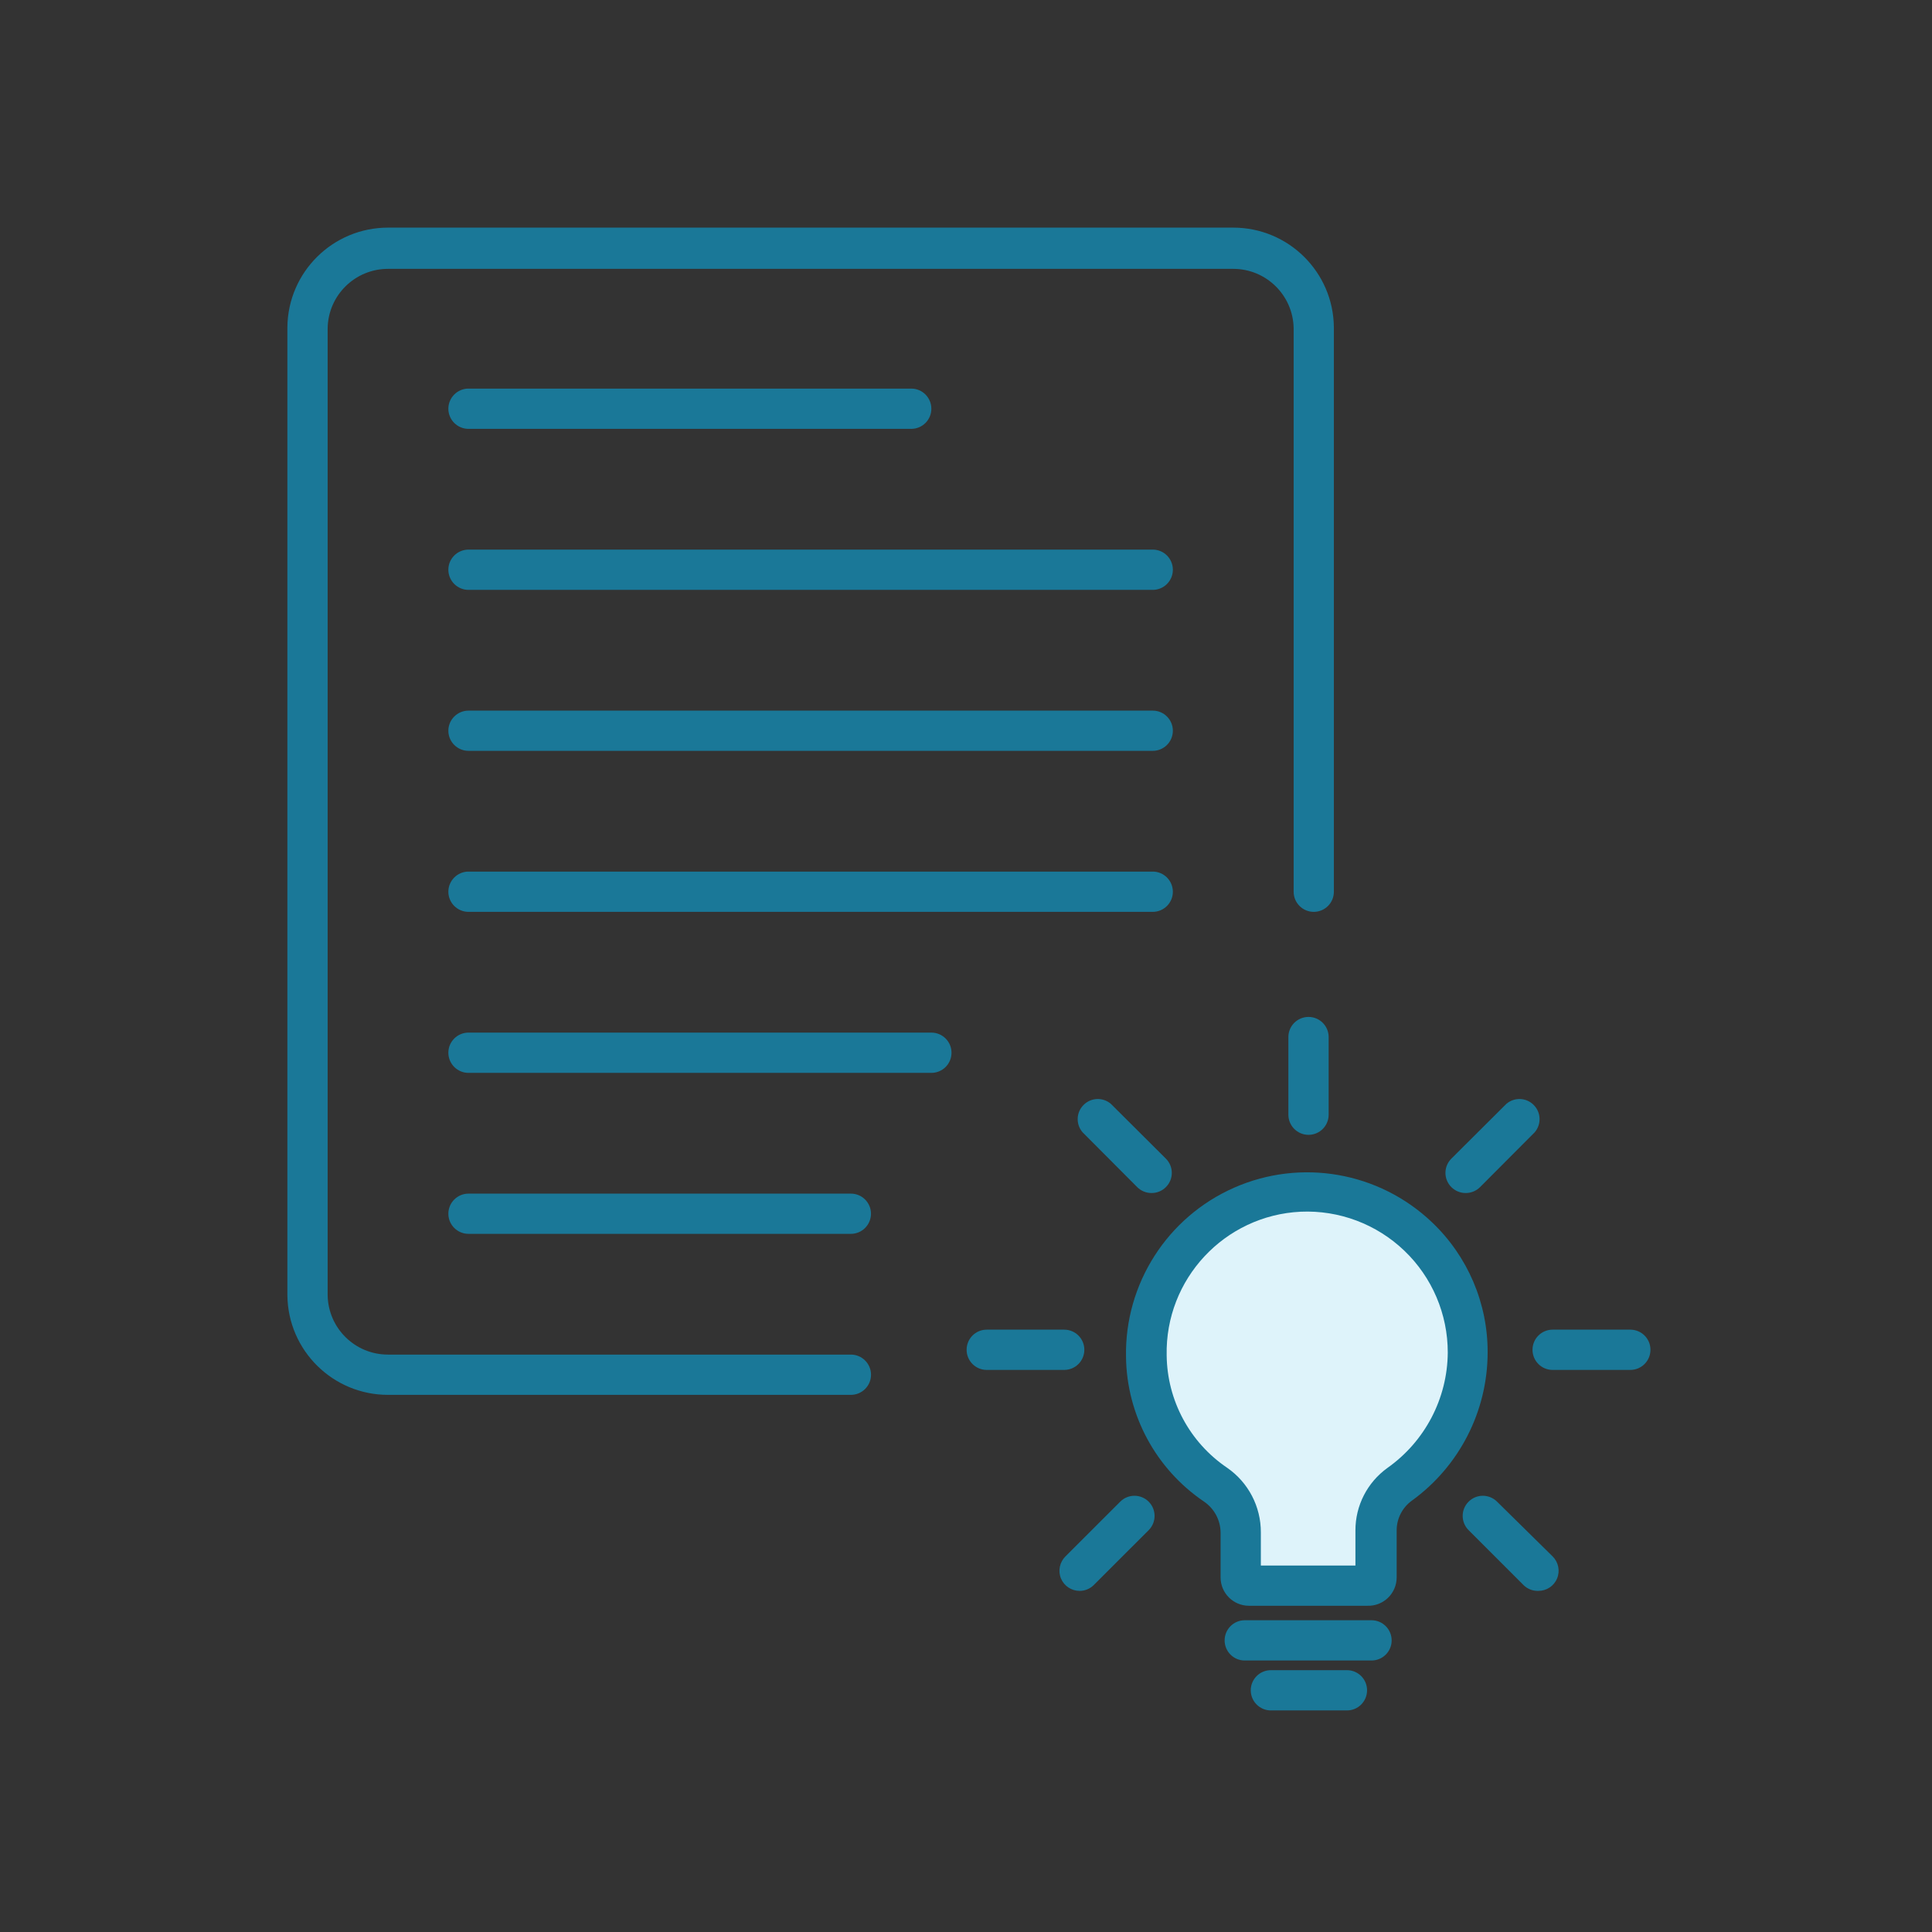 <svg width="44" height="44" viewBox="0 0 44 44" fill="none" xmlns="http://www.w3.org/2000/svg">
<rect x="0" y="0" width="44" height="44" fill="#333333" stroke="none"/>
<g clip-path="url(#clip0_12651_762)">
<path d="M19.378 31.767H8.837C7.582 31.767 6.56 30.758 6.545 29.503V7.453C6.557 6.196 7.58 5.184 8.837 5.184H28.087C29.343 5.184 30.366 6.196 30.378 7.453V20.309C30.378 20.562 30.173 20.767 29.92 20.767C29.667 20.767 29.462 20.562 29.462 20.309V7.475C29.449 6.725 28.837 6.123 28.087 6.123H8.837C8.086 6.123 7.474 6.725 7.462 7.475V29.503C7.477 30.252 8.088 30.851 8.837 30.85H19.378C19.631 30.85 19.837 31.056 19.837 31.309C19.837 31.562 19.631 31.767 19.378 31.767Z" fill="#1A7898"/>
<path d="M20.753 9.767H10.67C10.417 9.767 10.211 9.562 10.211 9.309C10.211 9.056 10.417 8.85 10.67 8.85H20.753C21.006 8.85 21.211 9.056 21.211 9.309C21.211 9.562 21.006 9.767 20.753 9.767Z" fill="#1A7898"/>
<path d="M26.253 13.434H10.67C10.417 13.434 10.211 13.229 10.211 12.975C10.211 12.722 10.417 12.517 10.67 12.517H26.253C26.506 12.517 26.711 12.722 26.711 12.975C26.711 13.229 26.506 13.434 26.253 13.434Z" fill="#1A7898"/>
<path d="M26.253 17.1H10.67C10.417 17.1 10.211 16.895 10.211 16.642C10.211 16.389 10.417 16.184 10.67 16.184H26.253C26.506 16.184 26.711 16.389 26.711 16.642C26.711 16.895 26.506 17.1 26.253 17.1Z" fill="#1A7898"/>
<path d="M26.253 20.767H10.67C10.417 20.767 10.211 20.562 10.211 20.309C10.211 20.056 10.417 19.85 10.67 19.85H26.253C26.506 19.85 26.711 20.056 26.711 20.309C26.711 20.562 26.506 20.767 26.253 20.767Z" fill="#1A7898"/>
<path d="M21.211 24.434H10.67C10.417 24.434 10.211 24.229 10.211 23.975C10.211 23.722 10.417 23.517 10.67 23.517H21.211C21.465 23.517 21.67 23.722 21.67 23.975C21.67 24.229 21.465 24.434 21.211 24.434Z" fill="#1A7898"/>
<path d="M19.378 28.1H10.67C10.417 28.1 10.211 27.895 10.211 27.642C10.211 27.389 10.417 27.184 10.67 27.184H19.378C19.631 27.184 19.836 27.389 19.836 27.642C19.836 27.895 19.631 28.1 19.378 28.1Z" fill="#1A7898"/>
<path d="M33.422 30.805C33.407 29.495 32.694 28.292 31.552 27.65C30.411 27.008 29.013 27.023 27.886 27.691C26.759 28.359 26.073 29.577 26.088 30.887C26.107 32.059 26.693 33.149 27.66 33.811C28.029 34.052 28.253 34.462 28.256 34.902V35.929C28.256 36.033 28.34 36.117 28.444 36.117H31.139C31.243 36.117 31.327 36.033 31.327 35.929V34.856C31.325 34.439 31.525 34.046 31.863 33.802C32.836 33.113 33.416 31.997 33.422 30.805Z" fill="#DEF3FA"/>
<path d="M31.139 36.57H28.444C28.087 36.57 27.798 36.281 27.798 35.924V34.902C27.795 34.618 27.653 34.355 27.418 34.196C26.323 33.454 25.66 32.223 25.644 30.901C25.613 29.238 26.584 27.719 28.106 27.049C29.629 26.378 31.405 26.688 32.611 27.835C33.425 28.607 33.885 29.682 33.88 30.805C33.877 32.141 33.235 33.395 32.152 34.178C31.935 34.336 31.807 34.588 31.808 34.856V35.924C31.808 36.1 31.737 36.267 31.611 36.389C31.485 36.511 31.314 36.577 31.139 36.57ZM28.715 35.654H30.869V34.856C30.867 34.291 31.139 33.761 31.598 33.431C32.452 32.828 32.964 31.85 32.972 30.805C32.973 29.928 32.616 29.09 31.983 28.484C31.35 27.878 30.497 27.557 29.622 27.596C27.886 27.68 26.533 29.131 26.57 30.869C26.582 31.895 27.095 32.85 27.945 33.426C28.43 33.76 28.718 34.313 28.715 34.902V35.654Z" fill="#1A7898"/>
<path d="M31.235 37.817H28.348C28.095 37.817 27.89 37.612 27.89 37.359C27.89 37.106 28.095 36.9 28.348 36.9H31.235C31.489 36.9 31.694 37.106 31.694 37.359C31.694 37.612 31.489 37.817 31.235 37.817Z" fill="#1A7898"/>
<path d="M29.801 25.845C29.547 25.845 29.342 25.64 29.342 25.387V23.618C29.342 23.365 29.547 23.16 29.801 23.16C30.054 23.16 30.259 23.365 30.259 23.618V25.387C30.259 25.64 30.054 25.845 29.801 25.845Z" fill="#1A7898"/>
<path d="M33.38 27.17C33.259 27.171 33.142 27.123 33.055 27.037C32.968 26.951 32.919 26.834 32.919 26.712C32.919 26.589 32.968 26.472 33.055 26.386L34.306 25.14C34.488 24.984 34.759 24.994 34.928 25.164C35.098 25.333 35.108 25.604 34.953 25.786L33.706 27.037C33.619 27.123 33.502 27.171 33.38 27.17Z" fill="#1A7898"/>
<path d="M37.139 31.199H35.36C35.107 31.199 34.902 30.994 34.902 30.74C34.902 30.487 35.107 30.282 35.36 30.282H37.129C37.383 30.282 37.588 30.487 37.588 30.74C37.588 30.994 37.383 31.199 37.129 31.199H37.139Z" fill="#1A7898"/>
<path d="M35.017 36.231C34.897 36.231 34.781 36.183 34.696 36.098L33.445 34.847C33.267 34.668 33.267 34.38 33.445 34.201C33.531 34.114 33.648 34.065 33.77 34.065C33.892 34.065 34.01 34.114 34.096 34.201L35.361 35.447C35.493 35.579 35.533 35.777 35.461 35.949C35.39 36.121 35.221 36.232 35.035 36.231H35.017Z" fill="#1A7898"/>
<path d="M26.226 27.17C26.104 27.171 25.987 27.123 25.9 27.037L24.654 25.786C24.498 25.604 24.508 25.333 24.678 25.164C24.847 24.994 25.118 24.984 25.3 25.14L26.551 26.386C26.638 26.472 26.687 26.589 26.687 26.712C26.687 26.834 26.638 26.951 26.551 27.037C26.465 27.123 26.348 27.171 26.226 27.17Z" fill="#1A7898"/>
<path d="M24.237 31.199H22.472C22.219 31.199 22.014 30.994 22.014 30.74C22.014 30.487 22.219 30.282 22.472 30.282H24.237C24.49 30.282 24.695 30.487 24.695 30.74C24.695 30.994 24.49 31.199 24.237 31.199Z" fill="#1A7898"/>
<path d="M24.589 36.231C24.403 36.232 24.235 36.121 24.163 35.949C24.092 35.777 24.132 35.579 24.264 35.447L25.511 34.201C25.597 34.114 25.714 34.065 25.836 34.065C25.958 34.065 26.076 34.114 26.162 34.201C26.339 34.38 26.339 34.668 26.162 34.847L24.91 36.098C24.825 36.183 24.71 36.231 24.589 36.231Z" fill="#1A7898"/>
<path d="M30.658 38.954H28.944C28.691 38.954 28.485 38.749 28.485 38.495C28.485 38.242 28.691 38.037 28.944 38.037H30.676C30.929 38.037 31.134 38.242 31.134 38.495C31.134 38.749 30.929 38.954 30.676 38.954H30.658Z" fill="#1A7898"/>
</g>
<defs>
<clipPath id="clip0_12651_762">
<rect width="44" height="44" fill="white"/>
</clipPath>
</defs>
</svg>
